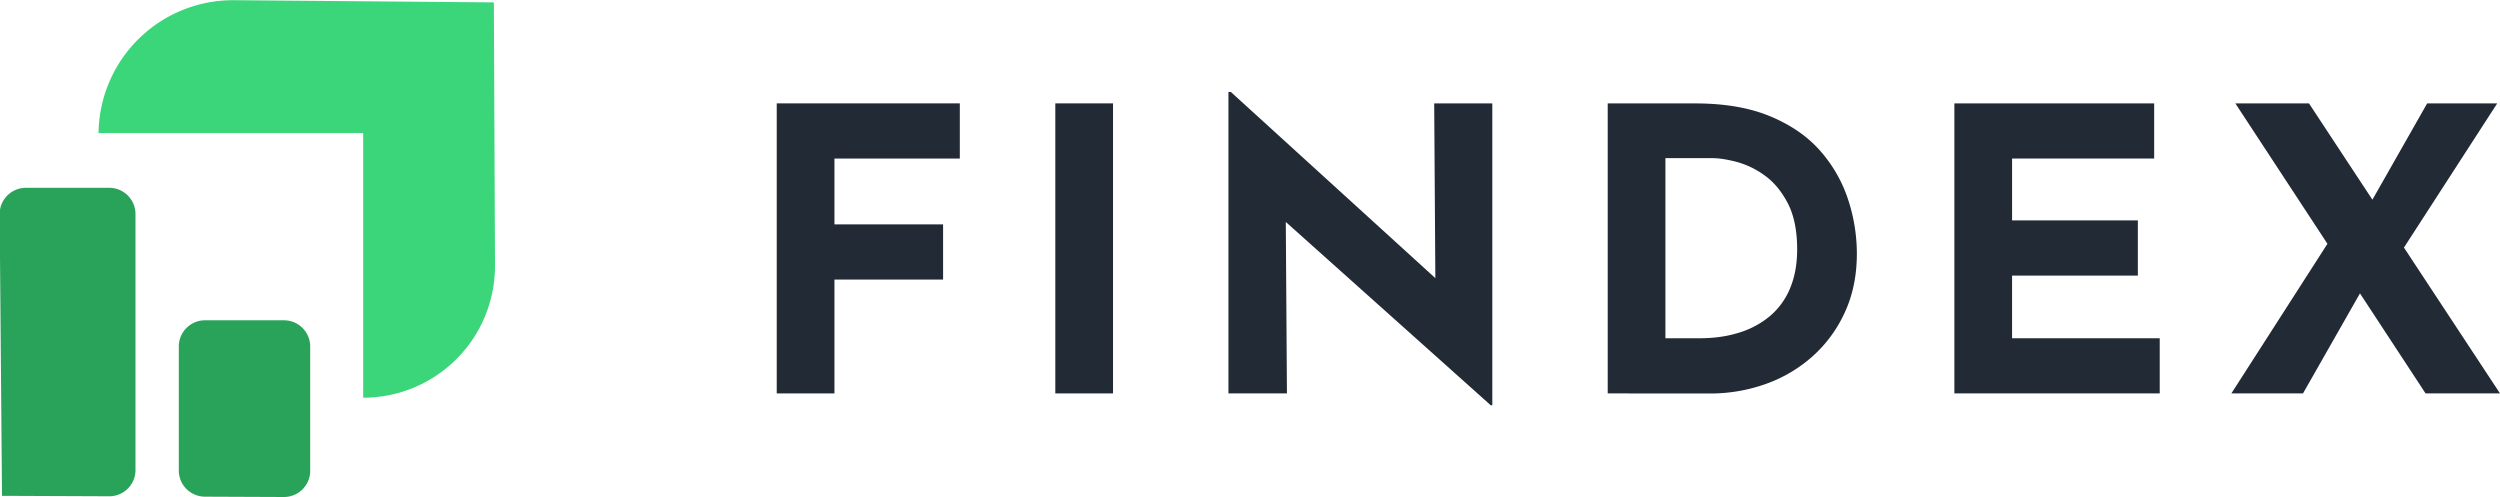 <?xml version="1.0" encoding="UTF-8"?>
<svg xmlns="http://www.w3.org/2000/svg" id="Layer_1" data-name="Layer 1" viewBox="0 0 3000 596">
  <defs>
    <style>.cls-1{fill:#222a35;}.cls-2{fill:#3ad679;}.cls-3{fill:#29a35a;}</style>
  </defs>
  <title>FINDEX_LOGO</title>
  <path class="cls-1" d="M932.08,124.05h219.69v66.21H1001.33v79h130.38v66.21H1001.33V472.1H932.08Z"></path>
  <path class="cls-1" d="M1266.38,124.05h69.25V472.1h-69.25Z"></path>
  <polygon class="cls-1" points="1721.04 124.06 1722.42 333.77 1476.99 110.34 1474.13 110.34 1474.13 472.1 1544.33 472.1 1542.95 266.36 1788.86 486.29 1790.77 486.29 1790.77 124.06 1721.04 124.06"></polygon>
  <path class="cls-1" d="M1929.26,472.1v-348h105.07q53,0,90.27,15.61t59.93,41.61a166.55,166.55,0,0,1,33.2,58.17,207.58,207.58,0,0,1,10.5,64.79q0,38.77-14.09,69.75a159.2,159.2,0,0,1-38.44,53,169.22,169.22,0,0,1-56.36,33.58,197.69,197.69,0,0,1-67.81,11.58Zm69.25-66.2h41.08q26.25,0,47.76-6.86a105.85,105.85,0,0,0,37-20.1,86.89,86.89,0,0,0,23.88-33.34q8.34-20.09,8.36-46.1,0-34-11.23-55.57t-27.7-33.34A102.35,102.35,0,0,0,2084,194.28q-17.19-4.49-29.13-4.49h-56.36Z"></path>
  <path class="cls-1" d="M2345.24,124.05H2585v66.21h-170.5V264.5h150.92v66.21H2414.49V405.9h177.18v66.2H2345.24Z"></path>
  <polygon class="cls-1" points="3000 472.1 2884.73 297.09 2996.66 124.06 2912.6 124.06 2846.89 239.64 2770.76 124.06 2682.41 124.06 2792.93 292.57 2677.63 472.1 2763.6 472.1 2831.96 352.06 2910.69 472.1 3000 472.1"></polygon>
  <path class="cls-2" d="M281,.24,592.63,2.86,594,318.46A158.12,158.12,0,0,1,435.82,477.25h0V159.67H118.24A161.41,161.41,0,0,1,281,.24Z"></path>
  <path class="cls-3" d="M245.89,596l94.77.4a31.46,31.46,0,0,0,31.59-31.46V415.8a31.45,31.45,0,0,0-31.45-31.45H246a31.45,31.45,0,0,0-31.45,31.45V564.55A31.45,31.45,0,0,0,245.89,596Z"></path>
  <path class="cls-3" d="M131.13,225.38H31A31.46,31.46,0,0,0-.43,257.09L2.41,595l128.59.54a31.46,31.46,0,0,0,31.59-31.45V256.83A31.46,31.46,0,0,0,131.13,225.38Z"></path>
</svg>
